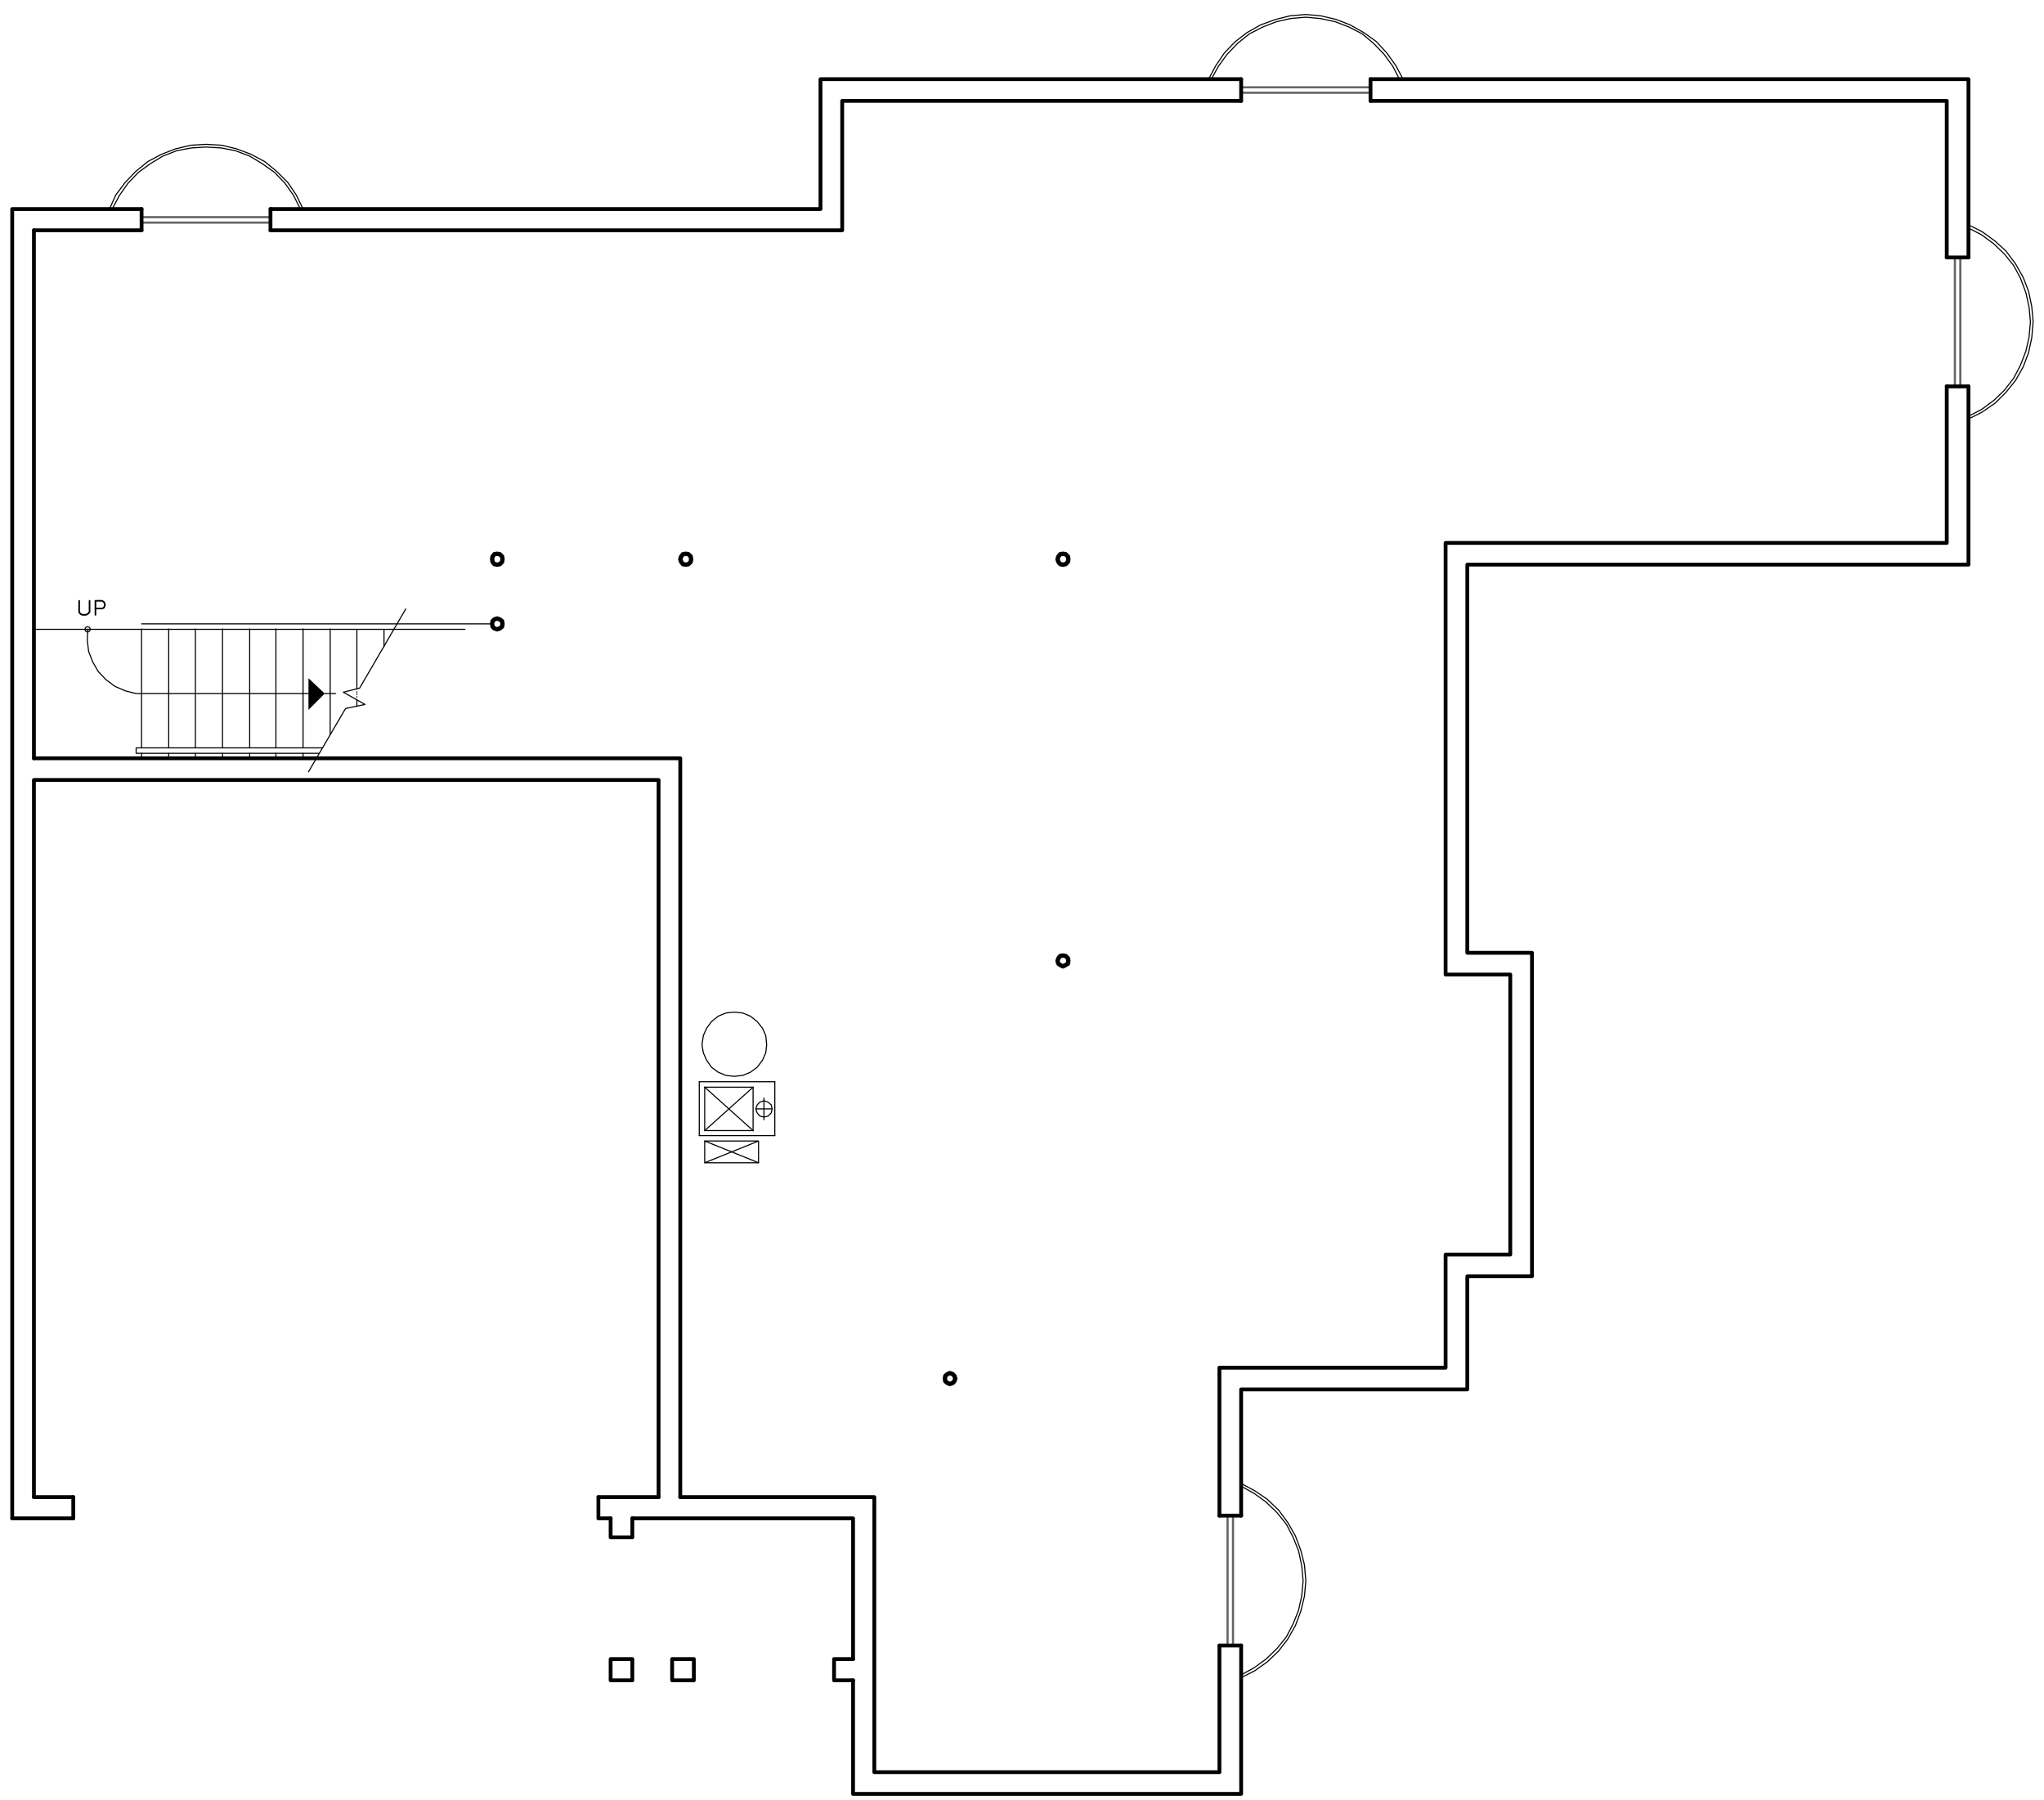 <?xml version="1.0" encoding="utf-8"?>
<!-- Generator: Adobe Illustrator 18.1.0, SVG Export Plug-In . SVG Version: 6.00 Build 0)  -->
<!DOCTYPE svg PUBLIC "-//W3C//DTD SVG 1.1//EN" "http://www.w3.org/Graphics/SVG/1.1/DTD/svg11.dtd">
<svg version="1.1" id="Layer_1" xmlns="http://www.w3.org/2000/svg" xmlns:xlink="http://www.w3.org/1999/xlink" x="0px" y="0px"
	 viewBox="0 0 451.9 397.9" enable-background="new 0 0 451.9 397.9" xml:space="preserve">
<rect x="135" y="366.7" fill="none" stroke="#000000" stroke-width="0.84" stroke-linecap="round" stroke-linejoin="round" stroke-miterlimit="10" width="4.8" height="4.7"/>
<polyline fill="none" stroke="#000000" stroke-width="0.84" stroke-linecap="round" stroke-linejoin="round" stroke-miterlimit="10" points="
	188.6,371.4 184.4,371.4 184.4,366.7 188.6,366.7 "/>
<rect x="148.6" y="366.7" fill="none" stroke="#000000" stroke-width="0.84" stroke-linecap="round" stroke-linejoin="round" stroke-miterlimit="10" width="4.8" height="4.7"/>
<polyline fill="none" stroke="#000000" stroke-width="0.84" stroke-linecap="round" stroke-linejoin="round" stroke-miterlimit="10" points="
	135,335.6 135,339.8 139.8,339.8 139.8,335.6 "/>
<path fill="none" stroke="#000000" stroke-width="0.84" stroke-linecap="round" stroke-linejoin="round" stroke-miterlimit="10" d="
	M132.3,335.6v-4.7 M16.2,335.6v-4.7"/>
<polyline fill="none" stroke="#000000" stroke-width="0.84" stroke-linecap="round" stroke-linejoin="round" stroke-miterlimit="10" points="
	150.4,330.9 150.4,167.6 7.5,167.6 "/>
<polyline fill="none" stroke="#000000" stroke-width="0.84" stroke-linecap="round" stroke-linejoin="round" stroke-miterlimit="10" points="
	145.6,330.9 145.6,172.4 7.5,172.4 7.5,330.9 "/>
<line fill="none" stroke="#000000" stroke-width="0.84" stroke-linecap="round" stroke-linejoin="round" stroke-miterlimit="10" x1="7.5" y1="50.9" x2="31.3" y2="50.9"/>
<polyline fill="none" stroke="#000000" stroke-width="0.84" stroke-linecap="round" stroke-linejoin="round" stroke-miterlimit="10" points="
	59.8,50.9 186.2,50.9 186.2,22.3 274.4,22.3 "/>
<polyline fill="none" stroke="#000000" stroke-width="0.84" stroke-linecap="round" stroke-linejoin="round" stroke-miterlimit="10" points="
	303,22.3 430.4,22.3 430.4,56.9 "/>
<polyline fill="none" stroke="#000000" stroke-width="0.84" stroke-linecap="round" stroke-linejoin="round" stroke-miterlimit="10" points="
	430.4,85.4 430.4,120 319.6,120 319.6,215.4 333.9,215.4 333.9,277.3 319.6,277.3 319.6,302.3 269.6,302.3 269.6,335 "/>
<polyline fill="none" stroke="#000000" stroke-width="0.84" stroke-linecap="round" stroke-linejoin="round" stroke-miterlimit="10" points="
	269.6,363.7 269.6,391.7 193.3,391.7 193.3,330.9 150.4,330.9 "/>
<polyline fill="none" stroke="#000000" stroke-width="0.84" stroke-linecap="round" stroke-linejoin="round" stroke-miterlimit="10" points="
	2.7,335.6 2.7,46.2 31.3,46.2 "/>
<polyline fill="none" stroke="#000000" stroke-width="0.84" stroke-linecap="round" stroke-linejoin="round" stroke-miterlimit="10" points="
	59.8,46.2 181.4,46.2 181.4,17.5 274.4,17.5 "/>
<polyline fill="none" stroke="#000000" stroke-width="0.84" stroke-linecap="round" stroke-linejoin="round" stroke-miterlimit="10" points="
	303,17.5 435.2,17.5 435.2,56.9 "/>
<polyline fill="none" stroke="#000000" stroke-width="0.84" stroke-linecap="round" stroke-linejoin="round" stroke-miterlimit="10" points="
	435.2,85.4 435.2,124.8 324.4,124.8 324.4,210.6 338.7,210.6 338.7,282.1 324.4,282.1 324.4,307.1 274.4,307.1 274.4,335 "/>
<polyline fill="none" stroke="#000000" stroke-width="0.84" stroke-linecap="round" stroke-linejoin="round" stroke-miterlimit="10" points="
	274.4,363.7 274.4,396.5 188.6,396.5 188.6,371.4 "/>
<path fill="none" stroke="#000000" stroke-width="0.84" stroke-linecap="round" stroke-linejoin="round" stroke-miterlimit="10" d="
	M135,335.6h-2.6 M188.6,366.7v-31.1 M16.2,330.9H7.5 M16.2,335.6H2.7 M145.6,330.9h-13.3 M7.5,167.6V50.9 M188.6,335.6h-48.8"/>
<path fill="none" stroke="#000000" stroke-width="0.24" stroke-linecap="round" stroke-linejoin="round" stroke-miterlimit="10" d="
	M84.9,142.9v-3.8 M78.9,152.3v-13.2 M78.9,156.1v-1.3 M73,162.3v-23.3 M67,165.3v-26.3 M67,167.6v-1.1 M61,165.3v-26.3 M61,167.6
	v-1.1 M55.2,165.3v-26.3 M55.2,167.6v-1.1 M49.2,165.3v-26.3 M49.2,167.6v-1.1 M43.2,165.3v-26.3 M43.2,167.6v-1.1 M37.3,165.3
	v-26.3 M37.3,167.6v-1.1 M31.3,165.3v-26.3 M31.3,167.6v-1.1 M102.8,139.1H7.5"/>
<polyline fill="none" stroke="#000000" stroke-width="0.24" stroke-linecap="round" stroke-linejoin="round" stroke-miterlimit="10" points="
	19.4,139.1 19.3,141.6 19.6,144 20.5,146.3 21.7,148.4 23.4,150.2 25.4,151.7 27.7,152.7 30.1,153.3 68.2,153.3 "/>
<polyline fill-rule="evenodd" clip-rule="evenodd" points="68.2,149.9 71.8,153.3 68.2,156.9 "/>
<line fill="none" stroke="#000000" stroke-width="0.24" stroke-linecap="round" stroke-linejoin="round" stroke-miterlimit="10" x1="71.8" y1="153.3" x2="74.2" y2="153.3"/>
<polygon fill="none" stroke="#000000" stroke-width="0.24" stroke-linecap="round" stroke-linejoin="round" stroke-miterlimit="10" points="
	20,139.1 19.8,138.7 19.4,138.5 18.9,138.7 18.8,139.1 18.9,139.5 19.4,139.7 19.8,139.5 "/>
<polyline fill="none" stroke="#000000" stroke-width="0.36" stroke-linecap="round" stroke-linejoin="round" stroke-miterlimit="10" points="
	19.8,132.8 19.8,135.3 19.4,135.7 19,135.9 18.2,135.9 17.8,135.7 17.5,135.3 17.5,132.8 "/>
<polyline fill="none" stroke="#000000" stroke-width="0.36" stroke-linecap="round" stroke-linejoin="round" stroke-miterlimit="10" points="
	21.1,135.9 21.1,132.8 22.6,132.8 23,133.1 23.1,133.3 23.2,133.7 23.1,134 23,134.3 22.6,134.5 21.1,134.5 "/>
<line fill="none" stroke="#000000" stroke-width="0.24" stroke-linecap="round" stroke-linejoin="round" stroke-miterlimit="10" x1="31.3" y1="137.9" x2="108.8" y2="137.9"/>
<polyline fill="none" stroke="#000000" stroke-width="0.24" stroke-linecap="round" stroke-linejoin="round" stroke-miterlimit="10" points="
	67,46.2 65.5,43.1 63.6,40.3 61.2,37.9 58.5,35.7 55.5,34.1 52.3,32.9 49,32.1 45.6,31.9 42.2,32.1 38.8,32.9 35.7,34.1 32.7,35.7 
	30,37.9 27.7,40.3 25.6,43.1 24.2,46.2 "/>
<polyline fill="none" stroke="#000000" stroke-width="0.24" stroke-linecap="round" stroke-linejoin="round" stroke-miterlimit="10" points="
	66.4,46.2 64.9,43.2 63,40.5 60.7,38.1 58,36.2 55.2,34.5 52,33.3 48.9,32.7 45.6,32.5 42.3,32.7 39.1,33.3 36,34.5 33.2,36.2 
	30.6,38.1 28.3,40.5 26.4,43.2 24.8,46.2 "/>
<rect x="31.3" y="48" fill="none" stroke="#656565" stroke-width="0.48" stroke-linecap="round" stroke-linejoin="round" stroke-miterlimit="10" width="28.6" height="1.2"/>
<path fill="none" stroke="#000000" stroke-width="0.84" stroke-linecap="round" stroke-linejoin="round" stroke-miterlimit="10" d="
	M31.3,46.2v4.7 M59.8,46.2v4.7"/>
<polyline fill="none" stroke="#000000" stroke-width="0.24" stroke-linecap="round" stroke-linejoin="round" stroke-miterlimit="10" points="
	435.2,92.6 438.2,91.1 441.1,89.1 443.5,86.7 445.6,84.1 447.3,81.1 448.5,77.9 449.2,74.6 449.5,71.1 449.2,67.8 448.5,64.4 
	447.3,61.3 445.6,58.3 443.5,55.5 441.1,53.3 438.2,51.2 435.2,49.7 "/>
<polyline fill="none" stroke="#000000" stroke-width="0.24" stroke-linecap="round" stroke-linejoin="round" stroke-miterlimit="10" points="
	435.2,92 438.1,90.5 440.8,88.5 443.1,86.3 445.2,83.6 446.7,80.7 447.9,77.6 448.6,74.5 448.9,71.1 448.6,67.9 447.9,64.7 
	446.7,61.5 445.2,58.7 443.1,56.1 440.8,53.9 438.1,51.9 435.2,50.4 "/>
<rect x="432.2" y="56.9" fill="none" stroke="#656565" stroke-width="0.48" stroke-linecap="round" stroke-linejoin="round" stroke-miterlimit="10" width="1.2" height="28.6"/>
<path fill="none" stroke="#000000" stroke-width="0.84" stroke-linecap="round" stroke-linejoin="round" stroke-miterlimit="10" d="
	M435.2,56.9h-4.8 M435.2,85.4h-4.8"/>
<polyline fill="none" stroke="#000000" stroke-width="0.24" stroke-linecap="round" stroke-linejoin="round" stroke-miterlimit="10" points="
	274.4,370.8 277.4,369.3 280.2,367.3 282.7,364.9 284.7,362.3 286.4,359.3 287.6,356.1 288.4,352.8 288.7,349.4 288.4,345.9 
	287.6,342.7 286.4,339.5 284.7,336.5 282.7,333.8 280.2,331.4 277.4,329.5 274.4,327.9 "/>
<polyline fill="none" stroke="#000000" stroke-width="0.24" stroke-linecap="round" stroke-linejoin="round" stroke-miterlimit="10" points="
	274.4,370.2 277.3,368.6 279.9,366.7 282.3,364.4 284.4,361.8 285.9,358.9 287.1,355.9 287.8,352.7 288.1,349.4 287.8,346.1 
	287.1,342.8 285.9,339.8 284.4,336.9 282.3,334.3 279.9,332 277.3,330.1 274.4,328.5 "/>
<rect x="271.4" y="335" fill="none" stroke="#656565" stroke-width="0.48" stroke-linecap="round" stroke-linejoin="round" stroke-miterlimit="10" width="1.2" height="28.7"/>
<path fill="none" stroke="#000000" stroke-width="0.84" stroke-linecap="round" stroke-linejoin="round" stroke-miterlimit="10" d="
	M274.4,335h-4.8 M274.4,363.7h-4.8"/>
<polyline fill="none" stroke="#000000" stroke-width="0.24" stroke-linecap="round" stroke-linejoin="round" stroke-miterlimit="10" points="
	310.2,17.5 308.6,14.5 306.6,11.7 304.3,9.2 301.5,7.2 298.5,5.5 295.4,4.3 292,3.5 288.7,3.2 285.2,3.5 282,4.3 278.7,5.5 
	275.7,7.2 273.1,9.2 270.7,11.7 268.8,14.5 267.2,17.5 "/>
<polyline fill="none" stroke="#000000" stroke-width="0.24" stroke-linecap="round" stroke-linejoin="round" stroke-miterlimit="10" points="
	309.4,17.5 307.9,14.6 306,12 303.7,9.6 301.2,7.5 298.3,6 295.2,4.8 291.9,4.1 288.7,3.8 285.3,4.1 282.2,4.8 279.1,6 276.2,7.5 
	273.6,9.6 271.3,12 269.4,14.6 267.8,17.5 "/>
<rect x="274.4" y="19.3" fill="none" stroke="#656565" stroke-width="0.48" stroke-linecap="round" stroke-linejoin="round" stroke-miterlimit="10" width="28.6" height="1.2"/>
<path fill="none" stroke="#000000" stroke-width="0.84" stroke-linecap="round" stroke-linejoin="round" stroke-miterlimit="10" d="
	M274.4,17.5v4.8 M303,17.5v4.8"/>
<polygon fill="none" stroke="#000000" stroke-width="0.96" stroke-linecap="round" stroke-linejoin="round" stroke-miterlimit="10" points="
	111.1,137.9 111,137.3 110.5,136.9 109.9,136.7 109.3,136.9 108.9,137.3 108.8,137.9 108.9,138.5 109.3,138.9 109.9,139.1 
	110.5,138.9 111,138.5 "/>
<polygon fill="none" stroke="#000000" stroke-width="0.96" stroke-linecap="round" stroke-linejoin="round" stroke-miterlimit="10" points="
	152.8,123.6 152.7,123 152.2,122.5 151.6,122.4 151,122.5 150.6,123 150.4,123.6 150.6,124.2 151,124.7 151.6,124.8 152.2,124.7 
	152.7,124.2 "/>
<polygon fill="none" stroke="#000000" stroke-width="0.96" stroke-linecap="round" stroke-linejoin="round" stroke-miterlimit="10" points="
	236.2,123.6 236.1,123 235.6,122.5 235,122.4 234.4,122.5 234,123 233.8,123.6 234,124.2 234.4,124.7 235,124.8 235.6,124.7 
	236.1,124.2 "/>
<polygon fill="none" stroke="#000000" stroke-width="0.96" stroke-linecap="round" stroke-linejoin="round" stroke-miterlimit="10" points="
	236.2,212.4 236.1,211.8 235.6,211.3 235,211.2 234.4,211.3 234,211.8 233.8,212.4 234,213 234.4,213.3 235,213.6 235.6,213.3 
	236.1,213 "/>
<polygon fill="none" stroke="#000000" stroke-width="0.96" stroke-linecap="round" stroke-linejoin="round" stroke-miterlimit="10" points="
	211.2,304.7 211,304.1 210.6,303.7 210,303.5 209.5,303.7 209,304.1 208.9,304.7 209,305.3 209.5,305.7 210,305.9 210.6,305.7 
	211,305.3 "/>
<polygon fill="none" stroke="#000000" stroke-width="0.96" stroke-linecap="round" stroke-linejoin="round" stroke-miterlimit="10" points="
	111.1,123.6 111,123 110.5,122.5 109.9,122.4 109.3,122.5 108.9,123 108.8,123.6 108.9,124.2 109.3,124.7 109.9,124.8 110.5,124.7 
	111,124.2 "/>
<polyline fill="none" stroke="#000000" stroke-width="0.24" stroke-linecap="round" stroke-linejoin="round" stroke-miterlimit="10" points="
	68.2,170.6 76.4,156.6 80.7,155.7 75.9,153 79.5,152.1 89.7,134.6 "/>
<path fill="none" stroke="#000000" stroke-width="0.24" stroke-linecap="round" stroke-linejoin="round" stroke-miterlimit="10" d="
	M78.9,154.1v-0.1 M78.9,153.5v-0.1 M78.9,153v-0.1 M78.9,152.3v-0.1"/>
<line fill="none" stroke="#000000" stroke-width="0.24" stroke-linecap="round" stroke-linejoin="round" stroke-miterlimit="10" x1="78.9" y1="154.8" x2="78.9" y2="154.7"/>
<polyline fill="none" stroke="#000000" stroke-width="0.24" stroke-linecap="round" stroke-linejoin="round" stroke-miterlimit="10" points="
	70.6,166.5 30.1,166.5 30.1,165.3 71.2,165.3 "/>
<polygon fill="none" stroke="#000000" stroke-width="0.24" stroke-linecap="round" stroke-linejoin="round" stroke-miterlimit="10" points="
	162.3,223.7 160.5,223.9 158.8,224.6 157.3,225.8 156.2,227.3 155.5,228.9 155.2,230.9 155.5,232.7 156.2,234.3 157.3,235.9 
	158.8,237 160.5,237.7 162.3,237.9 164.2,237.7 165.9,237 167.4,235.9 168.6,234.3 169.3,232.7 169.5,230.9 169.3,228.9 
	168.6,227.3 167.4,225.8 165.9,224.6 164.2,223.9 "/>
<path fill="none" stroke="#000000" stroke-width="0.24" stroke-linecap="round" stroke-linejoin="round" stroke-miterlimit="10" d="
	M155.8,240.3l10.7,9.6 M154.6,239.1h16.7 M171.3,251h-16.7"/>
<polyline fill="none" stroke="#000000" stroke-width="0.24" stroke-linecap="round" stroke-linejoin="round" stroke-miterlimit="10" points="
	155.8,249.9 166.5,240.3 166.5,249.9 "/>
<path fill="none" stroke="#000000" stroke-width="0.24" stroke-linecap="round" stroke-linejoin="round" stroke-miterlimit="10" d="
	M166.5,249.9h-10.7 M171.3,239.1V251 M155.8,249.9v-9.6"/>
<polyline fill="none" stroke="#000000" stroke-width="0.24" stroke-linecap="round" stroke-linejoin="round" stroke-miterlimit="10" points="
	167.7,257 155.8,252.2 155.8,257 "/>
<polyline fill="none" stroke="#000000" stroke-width="0.24" stroke-linecap="round" stroke-linejoin="round" stroke-miterlimit="10" points="
	155.8,252.2 167.7,252.2 167.7,257 155.8,257 167.7,252.2 "/>
<line fill="none" stroke="#000000" stroke-width="0.24" stroke-linecap="round" stroke-linejoin="round" stroke-miterlimit="10" x1="167.1" y1="245.1" x2="170.7" y2="245.1"/>
<polygon fill="none" stroke="#000000" stroke-width="0.24" stroke-linecap="round" stroke-linejoin="round" stroke-miterlimit="10" points="
	168.9,243.3 168,243.6 167.4,244.2 167.1,245.1 167.4,246 168,246.7 168.9,246.9 169.8,246.7 170.5,246 170.7,245.1 170.5,244.2 
	169.8,243.6 "/>
<path fill="none" stroke="#000000" stroke-width="0.24" stroke-linecap="round" stroke-linejoin="round" stroke-miterlimit="10" d="
	M154.6,251v-11.9 M155.8,240.3h10.7 M168.9,247.5v-4.8"/>
</svg>
